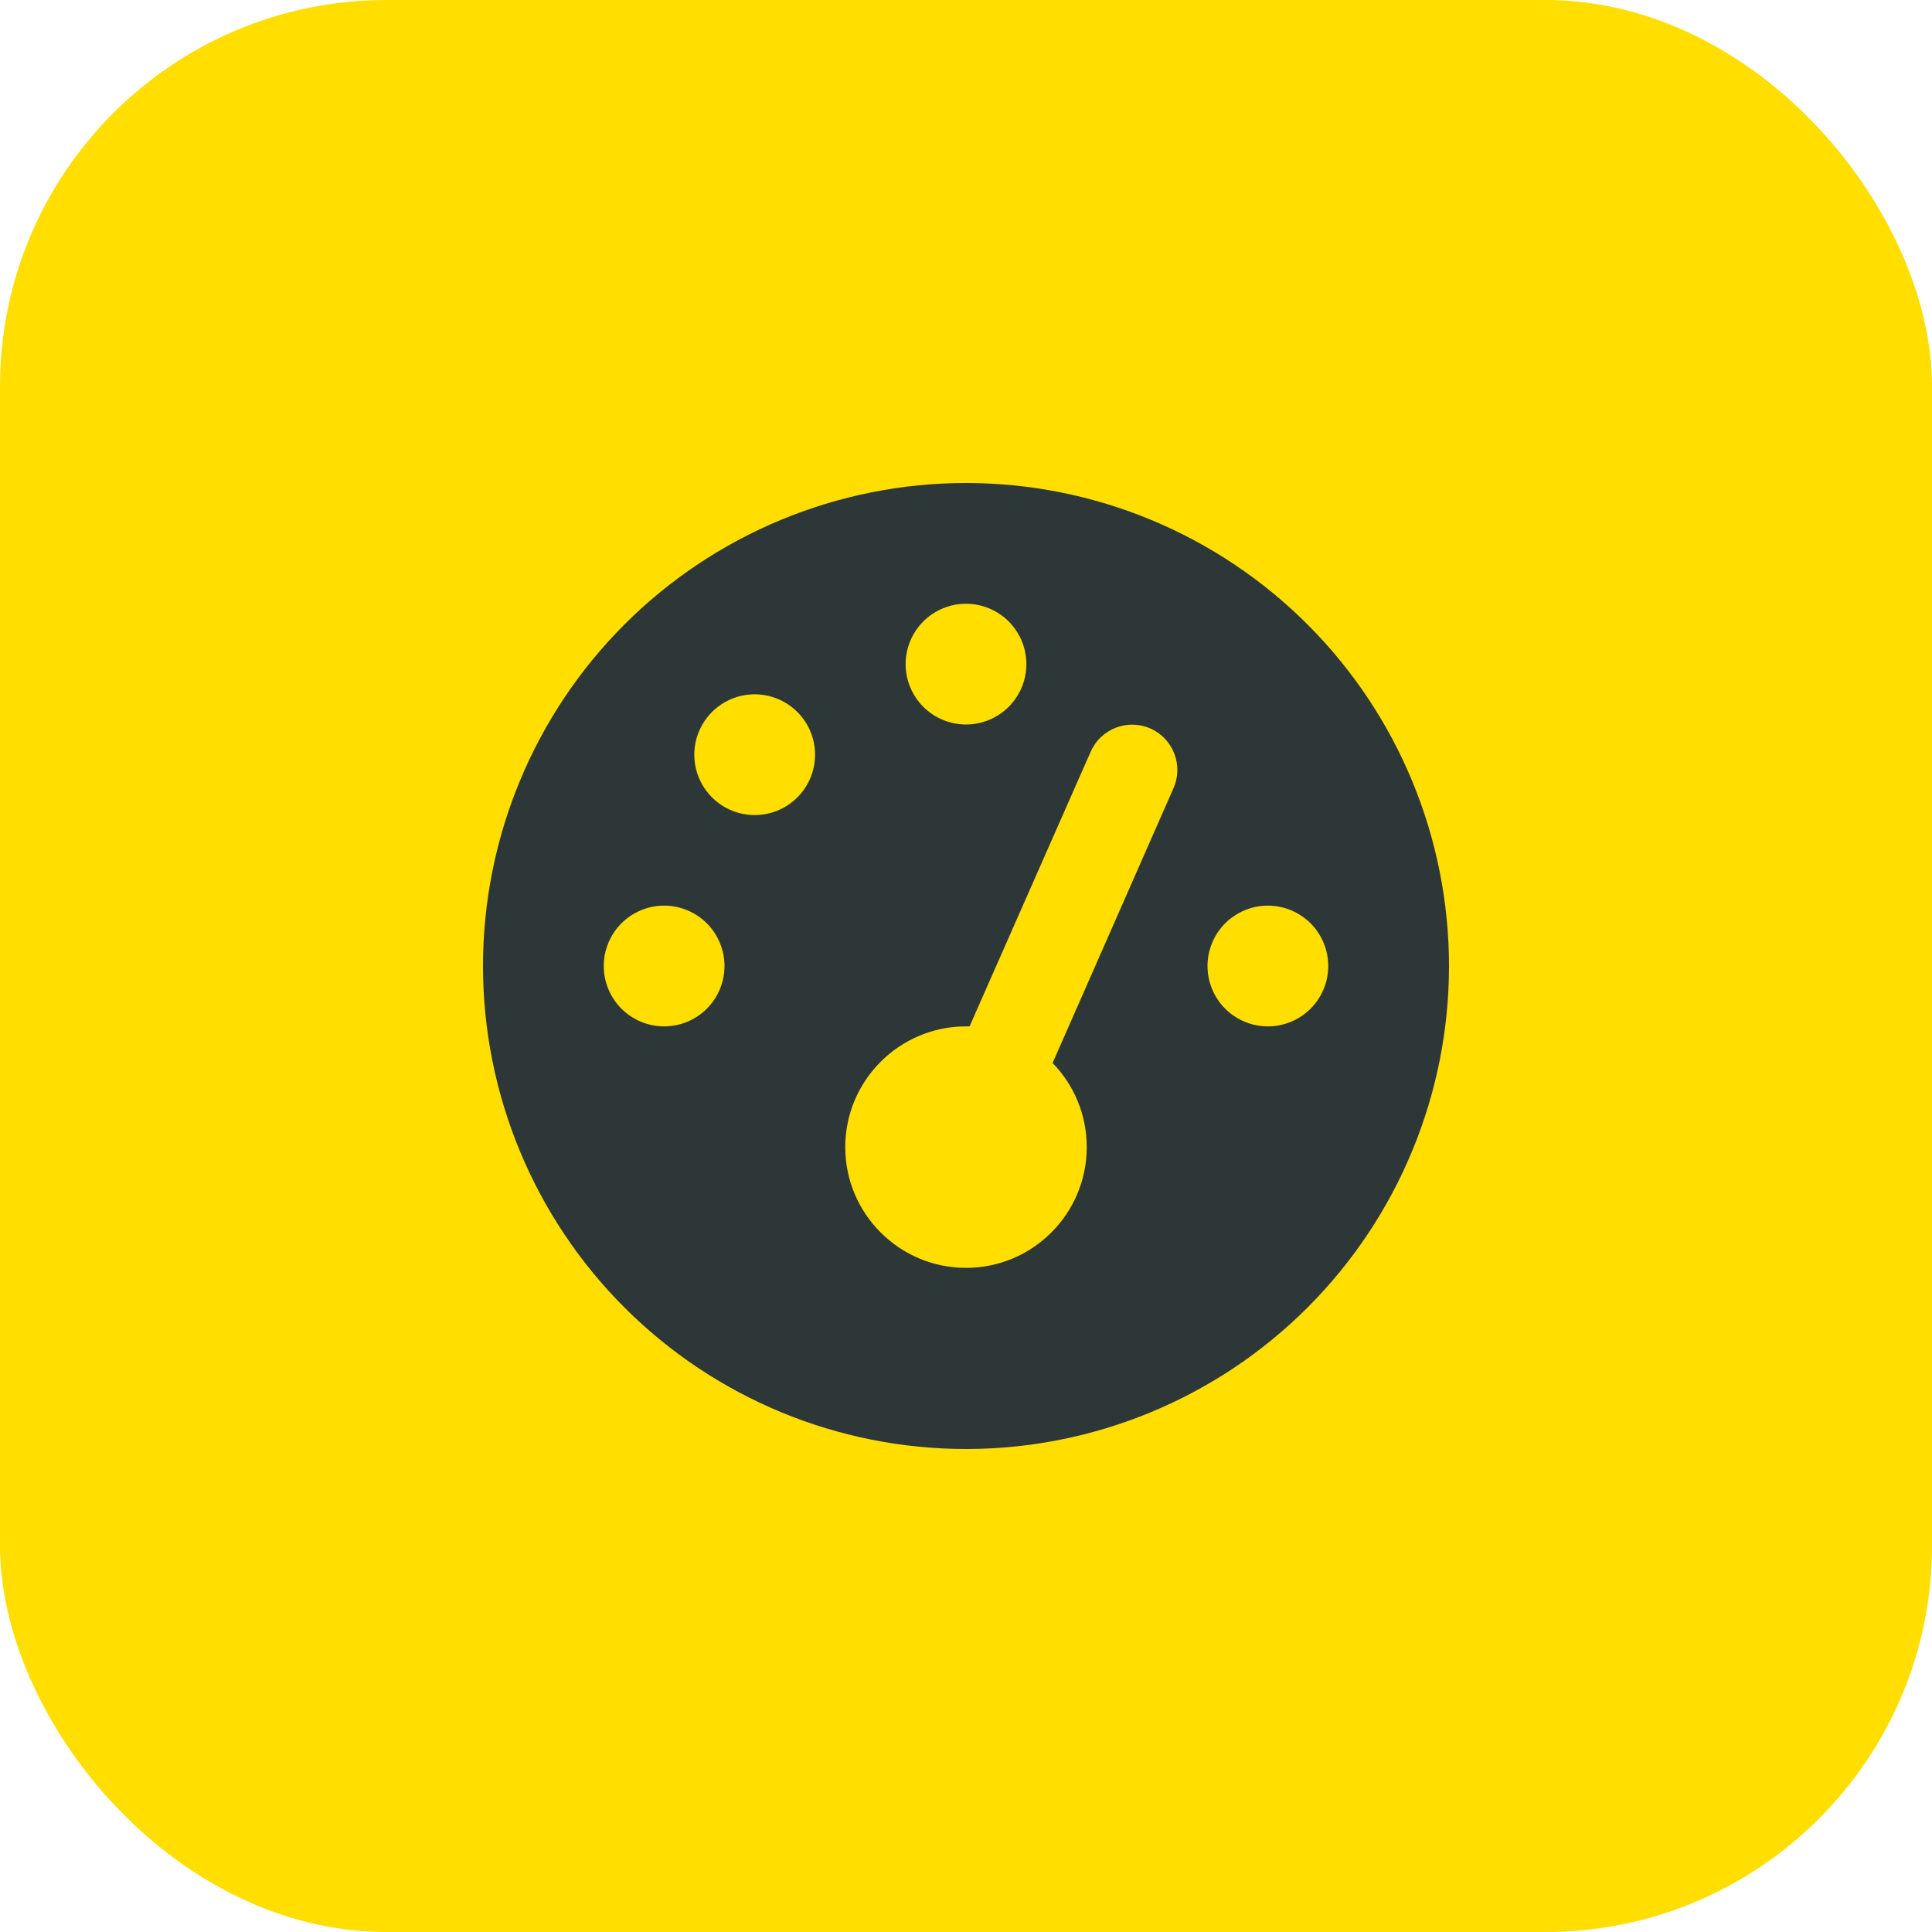 <svg width="40" height="40" viewBox="0 0 40 40" fill="none" xmlns="http://www.w3.org/2000/svg">
<rect width="40" height="40" rx="8" fill="#FFDE00"/>
<g clip-path="url(#clip0_58_821)">
<path d="M10 20C10 17.348 11.054 14.804 12.929 12.929C14.804 11.054 17.348 10 20 10C22.652 10 25.196 11.054 27.071 12.929C28.946 14.804 30 17.348 30 20C30 22.652 28.946 25.196 27.071 27.071C25.196 28.946 22.652 30 20 30C17.348 30 14.804 28.946 12.929 27.071C11.054 25.196 10 22.652 10 20ZM21.25 13.75C21.25 13.418 21.118 13.101 20.884 12.866C20.649 12.632 20.331 12.5 20 12.5C19.669 12.5 19.351 12.632 19.116 12.866C18.882 13.101 18.75 13.418 18.75 13.75C18.75 14.082 18.882 14.399 19.116 14.634C19.351 14.868 19.669 15 20 15C20.331 15 20.649 14.868 20.884 14.634C21.118 14.399 21.25 14.082 21.25 13.75ZM20 26.25C21.379 26.25 22.5 25.129 22.5 23.75C22.5 23.07 22.23 22.457 21.793 22.008L24.297 16.316C24.504 15.844 24.289 15.289 23.816 15.082C23.344 14.875 22.789 15.09 22.582 15.562L20.074 21.25C20.051 21.25 20.023 21.25 20 21.25C18.621 21.25 17.5 22.371 17.5 23.75C17.5 25.129 18.621 26.25 20 26.25ZM16.875 15.625C16.875 15.293 16.743 14.976 16.509 14.741C16.274 14.507 15.957 14.375 15.625 14.375C15.293 14.375 14.976 14.507 14.741 14.741C14.507 14.976 14.375 15.293 14.375 15.625C14.375 15.957 14.507 16.274 14.741 16.509C14.976 16.743 15.293 16.875 15.625 16.875C15.957 16.875 16.274 16.743 16.509 16.509C16.743 16.274 16.875 15.957 16.875 15.625ZM13.75 21.25C14.082 21.25 14.399 21.118 14.634 20.884C14.868 20.649 15 20.331 15 20C15 19.669 14.868 19.351 14.634 19.116C14.399 18.882 14.082 18.75 13.75 18.75C13.418 18.75 13.101 18.882 12.866 19.116C12.632 19.351 12.5 19.669 12.5 20C12.5 20.331 12.632 20.649 12.866 20.884C13.101 21.118 13.418 21.25 13.75 21.25ZM27.5 20C27.5 19.669 27.368 19.351 27.134 19.116C26.899 18.882 26.581 18.75 26.25 18.75C25.919 18.75 25.601 18.882 25.366 19.116C25.132 19.351 25 19.669 25 20C25 20.331 25.132 20.649 25.366 20.884C25.601 21.118 25.919 21.25 26.25 21.25C26.581 21.25 26.899 21.118 27.134 20.884C27.368 20.649 27.5 20.331 27.5 20Z" fill="#2D3737"/>
</g>
<defs>
<clipPath id="clip0_58_821">
<rect width="20" height="20" fill="white" transform="translate(10 10)"/>
</clipPath>
</defs>
</svg>
